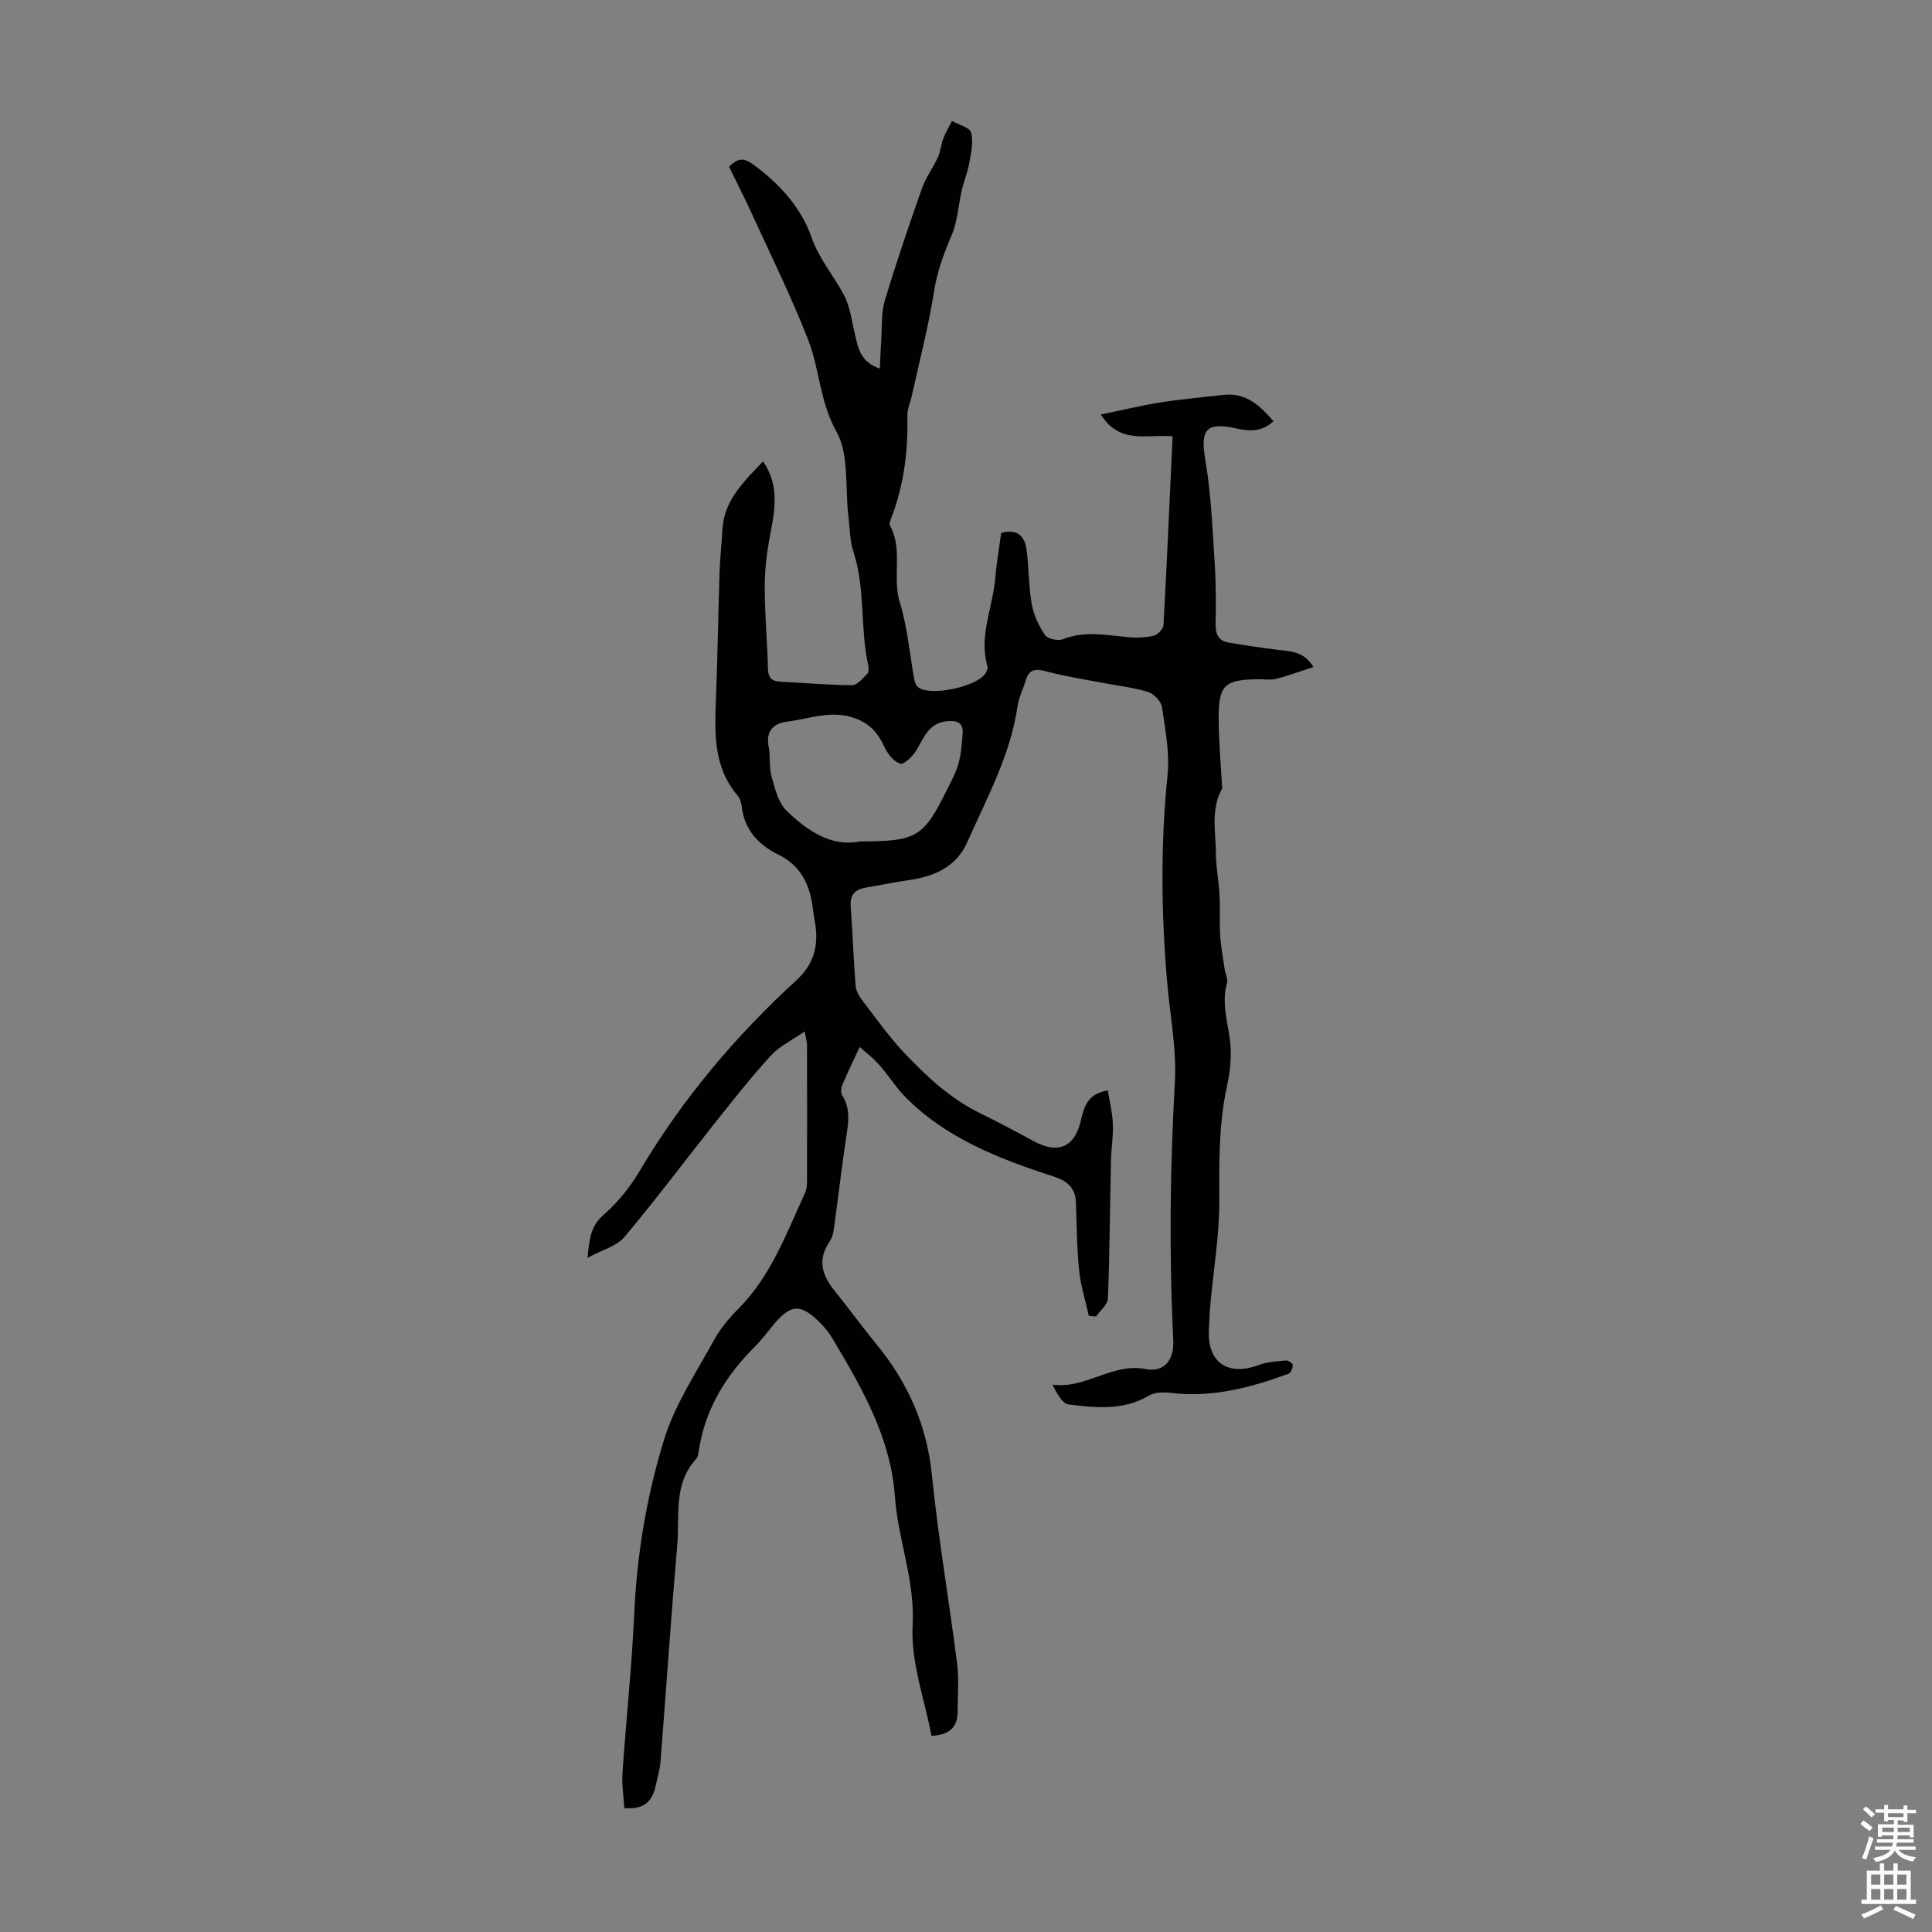 <svg enable-background="new 0 0 400 400" viewBox="0 0 400 400" xmlns="http://www.w3.org/2000/svg"><rect x="0" y="0" width="400" height="400" fill="#808080" stroke="none"/><path d="m192.85 359.4c-1.41-7.56-4.31-15.3-3.9-22.85.51-9.36-3.03-17.75-3.67-26.74-.86-12.15-6.86-22.54-12.97-32.75-.68-1.14-1.54-2.21-2.48-3.15-4.04-4.05-6.07-3.96-9.64.31-1.29 1.55-2.49 3.19-3.91 4.6-6.1 6.06-10.37 13.07-11.63 21.71-.08.54-.2 1.19-.55 1.57-4.75 5.21-3.36 11.79-3.89 17.87-1.29 14.93-2.29 29.89-3.46 44.83-.13 1.66-.66 3.28-1 4.92-.66 3.13-2.34 5.01-6.5 4.62-.13-2.35-.54-4.85-.37-7.32.75-11.03 1.94-22.03 2.44-33.06.56-12.27 2.59-24.33 6.18-35.94 2.22-7.2 6.6-13.76 10.26-20.47 1.32-2.42 3.18-4.65 5.14-6.61 6.72-6.75 9.87-15.5 13.73-23.86.32-.68.45-1.51.45-2.26.03-9.52.02-19.03 0-28.55 0-.53-.18-1.05-.48-2.72-2.66 1.85-5.19 3.03-6.94 4.93-3.99 4.36-7.67 9.01-11.35 13.64-6.36 8-12.48 16.19-19.05 24.01-1.59 1.89-4.54 2.62-7.62 4.29.39-4.07.7-6.62 3.32-8.9 2.9-2.52 5.45-5.68 7.42-9 8.81-14.85 19.79-27.92 32.47-39.53 3.71-3.4 4.62-7.15 3.94-11.72-.13-.89-.33-1.76-.43-2.65-.54-5.02-2.27-9.26-7.17-11.66-4.23-2.07-7.12-5.23-7.65-10.16-.08-.74-.4-1.58-.88-2.15-5-5.93-4.7-12.97-4.43-20.07.34-8.72.47-17.44.75-26.16.09-2.9.43-5.8.58-8.7.32-6.14 4.43-9.99 8.42-14.2 3.66 5.28 2.31 10.71 1.3 16.2-.61 3.34-.97 6.77-.95 10.16.02 5.47.53 10.94.66 16.42.04 1.79.55 2.72 2.4 2.82 5.02.26 10.03.71 15.05.74 1.04.01 2.15-1.41 3.09-2.31.32-.31.38-1.1.27-1.61-1.78-7.8-.57-15.99-3.11-23.72-.77-2.35-.75-4.97-1.05-7.48-.7-5.86.2-12.61-2.46-17.37-3.46-6.18-3.46-12.86-5.85-18.98-3.37-8.67-7.5-17.04-11.37-25.51-1.61-3.53-3.37-6.99-5.01-10.35 1.99-2.08 3.31-1.71 5.04-.44 5.38 3.93 9.88 8.91 12 14.97 1.61 4.59 4.58 7.96 6.72 11.99 1.37 2.58 1.69 5.73 2.4 8.65.63 2.63 1.16 5.27 5.05 6.61.1-2.18.16-4.04.29-5.91.19-2.72-.03-5.58.73-8.13 2.34-7.81 4.98-15.53 7.69-23.23.8-2.27 2.3-4.28 3.31-6.49.55-1.21.64-2.62 1.12-3.87s1.19-2.42 1.8-3.63c1.39.78 3.68 1.33 3.96 2.41.52 1.95-.02 4.23-.39 6.33-.33 1.9-1.1 3.71-1.54 5.59-.72 3.1-.86 6.42-2.09 9.29-1.64 3.81-3.01 7.53-3.67 11.71-1.13 7.24-3.01 14.37-4.58 21.54-.31 1.41-.97 2.83-.93 4.22.18 7.24-.72 14.27-3.31 21.06-.2.52-.51 1.25-.3 1.62 2.78 5.01.42 10.62 2.04 15.88 1.61 5.19 2.04 10.75 3.03 16.13.1.52.37 1.12.76 1.44 2.5 2.04 12.64-.18 14.04-3.03.19-.38.45-.89.34-1.24-1.87-6.27 1.07-12.13 1.58-18.19.27-3.2.83-6.37 1.25-9.47 3.31-.93 4.88.66 5.25 3.47.49 3.74.42 7.57 1.07 11.27.4 2.24 1.45 4.5 2.74 6.39.55.8 2.68 1.27 3.69.88 4.54-1.8 9.04-.84 13.59-.43 1.75.16 3.6.1 5.29-.32.82-.2 1.92-1.42 1.97-2.23.71-12.94 1.27-25.88 1.88-39.03-5.17-.5-10.93 1.78-14.85-4.52 4.38-.9 8.36-1.87 12.39-2.51 4.3-.68 8.65-1.05 12.98-1.55 4.68-.53 7.55 2.2 10.38 5.45-2.5 2.31-5.12 2.07-7.79 1.48-6.26-1.37-7.4.3-6.32 6.62 1.22 7.11 1.47 14.39 1.95 21.61.27 4.13.24 8.28.17 12.42-.03 1.99.66 3.33 2.58 3.67 3.5.62 7.02 1.12 10.55 1.56 2.55.31 5.17.31 7.12 3.53-2.69.87-5.15 1.79-7.67 2.44-1.16.3-2.45.08-3.68.09-7.03.07-8.27 1.15-8.27 8.04 0 4.65.44 9.29.69 13.94.01.22.11.49.02.66-2.4 4.31-1.31 8.98-1.28 13.51.02 2.83.6 5.65.75 8.49.15 2.76-.04 5.53.13 8.28.15 2.38.59 4.74.93 7.1.14.97.72 2.02.48 2.87-1.1 3.97.04 7.69.59 11.56.46 3.22.09 6.7-.61 9.91-1.7 7.85-1.6 15.71-1.57 23.68.03 7.1-1.2 14.2-1.84 21.3-.17 1.89-.26 3.8-.32 5.7-.22 6.54 4.1 9.32 10.44 6.91 1.71-.65 3.66-.74 5.52-.91.47-.04 1.42.61 1.42.94-.01.63-.4 1.64-.88 1.81-7.82 2.87-15.76 4.97-24.24 3.98-1.54-.18-3.43-.19-4.67.55-5.31 3.16-11.01 2.5-16.61 1.83-1.32-.16-2.41-2.27-3.36-4.1 6.96.93 12.39-4.59 19.29-3.23 3.81.75 5.92-1.85 5.72-5.95-.87-17.79-.67-35.55.33-53.35.4-7.08-1.06-14.25-1.65-21.39-1.17-14.06-1.31-28.1.13-42.18.48-4.65-.46-9.5-1.15-14.19-.18-1.21-1.71-2.78-2.93-3.15-3.17-.95-6.51-1.31-9.78-1.94-3.79-.73-7.61-1.33-11.33-2.32-2.12-.57-3.45-.45-4.13 1.82-.55 1.81-1.46 3.56-1.73 5.41-1.47 10.15-6.36 19.03-10.43 28.2-2.2 4.96-6.63 6.99-11.78 7.76-3.09.46-6.17 1.07-9.25 1.61-2.18.38-3.27 1.47-3.08 3.89.42 5.47.57 10.95 1.01 16.42.09 1.11.81 2.29 1.53 3.22 2.79 3.64 5.46 7.42 8.6 10.73 4.63 4.89 9.57 9.49 15.76 12.49 3.11 1.51 6.15 3.17 9.21 4.77.89.46 1.75 1 2.66 1.42 4.45 2.01 7.4.59 8.7-4.04.79-2.82 1-6.13 5.76-6.92.38 2.36.96 4.65 1.05 6.95.1 2.55-.34 5.12-.4 7.68-.21 9.48-.26 18.97-.63 28.45-.05 1.27-1.6 2.49-2.46 3.73-.5-.05-1-.09-1.49-.14-.7-3.15-1.7-6.27-2.02-9.45-.47-4.66-.49-9.36-.65-14.05-.11-3.06-1.87-4.46-4.62-5.35-11.33-3.66-22.46-7.99-30.9-16.67-2.25-2.32-4.01-5.47-6.54-7.8-.81-.74-1.66-1.43-2.71-2.34-1.3 2.8-2.52 5.3-3.6 7.86-.26.63-.36 1.64-.03 2.15 1.81 2.81 1.28 5.73.82 8.75-.86 5.64-1.49 11.31-2.28 16.96-.22 1.54-.29 3.31-1.11 4.51-2.6 3.8-1.62 6.99.98 10.21 2.95 3.65 5.7 7.46 8.68 11.09 6.47 7.9 10.43 16.67 11.48 27.01 1.33 13.11 3.58 26.12 5.24 39.19.41 3.19.09 6.47.1 9.71.04 3.16-1.44 4.97-5.42 5.19zm-14.87-185.19c11.8-.01 13.2-.86 18.01-10.55.89-1.8 1.89-3.59 2.43-5.49.56-2.01.74-4.15.88-6.24.15-2.14-.88-2.81-3.11-2.62-3.88.33-4.85 3.3-6.43 5.98-.74 1.26-2.61 3.07-3.39 2.82-1.36-.43-2.64-2.1-3.31-3.55-1.23-2.66-2.76-4.53-5.64-5.7-5.01-2.03-9.67-.05-14.45.55-2.94.37-4.47 2.02-3.81 5.29.39 1.95.02 4.09.56 5.98.71 2.5 1.37 5.45 3.1 7.14 4.37 4.29 9.48 7.58 15.16 6.39z" fill="#010102"/><g fill="#fcfbfa"><path d="m385.2 377.6.6-.7c.6.4 1.3.9 1.9 1.5l-.6.7c-.8-.5-1.4-1-1.9-1.5zm.3 7.1c.6-1.4 1.1-2.9 1.5-4.5.3.1.6.3.9.4-.5 1.4-1 2.9-1.5 4.4zm.2-10.1.6-.6c.7.5 1.3 1.1 1.9 1.6l-.7.7c-.6-.6-1.2-1.2-1.8-1.7zm8.4-.8h.8v.9h1.8v.7h-1.8v1.8h-.8v-.3h-1.2v.9h3.3v2.6h-.8v-.4h-2.5c0 .3 0 .6-.1.8h3.4v.7h-3.5c0 .3-.1.6-.1.8h4v.7h-3.5c.7.9 1.9 1.3 3.6 1.5-.2.2-.4.5-.6.9-1.9-.3-3.2-1.1-3.8-2.3-.5 1.1-1.8 2-3.9 2.4-.2-.3-.4-.5-.6-.8 1.9-.4 3.1-.9 3.6-1.7h-3.2v-.7h3.5c.1-.2.1-.5.2-.8h-3.3v-.7h3.4c0-.2 0-.5 0-.8h-2.4v.3h-.8v-2.6h3.3v-.9h-1.2v.3h-.8v-1.8h-1.8v-.7h1.8v-.9h.8v.9h3.2zm-4.4 5.5h2.4c0-.3 0-.6 0-.9h-2.4zm1.2-3.1h3.2v-.8h-3.2zm4.4 2.2h-2.4v.9h2.5v-.9z"/><path d="m389.2 385.8h.9v1.5h1.9v-1.5h.9v1.5h2.7v6h1.1v.9h-11.3v-.9h1.1v-6h2.7zm.2 8.7.5.8c-1.2.6-2.5 1.3-4 1.9-.2-.3-.3-.6-.6-.8 1.6-.6 3-1.3 4.1-1.9zm-2-4.3h1.9v-2.1h-1.9zm0 3.1h1.9v-2.2h-1.9zm2.7-3.1h1.9v-2.1h-1.9zm0 3.1h1.9v-2.2h-1.9zm2.4 1.3c1.4.6 2.7 1.2 4.1 1.8l-.5.9c-1.5-.7-2.8-1.4-4.1-1.9zm2.2-6.5h-1.9v2.1h1.9zm-1.9 5.2h1.9v-2.2h-1.9z"/></g></svg>